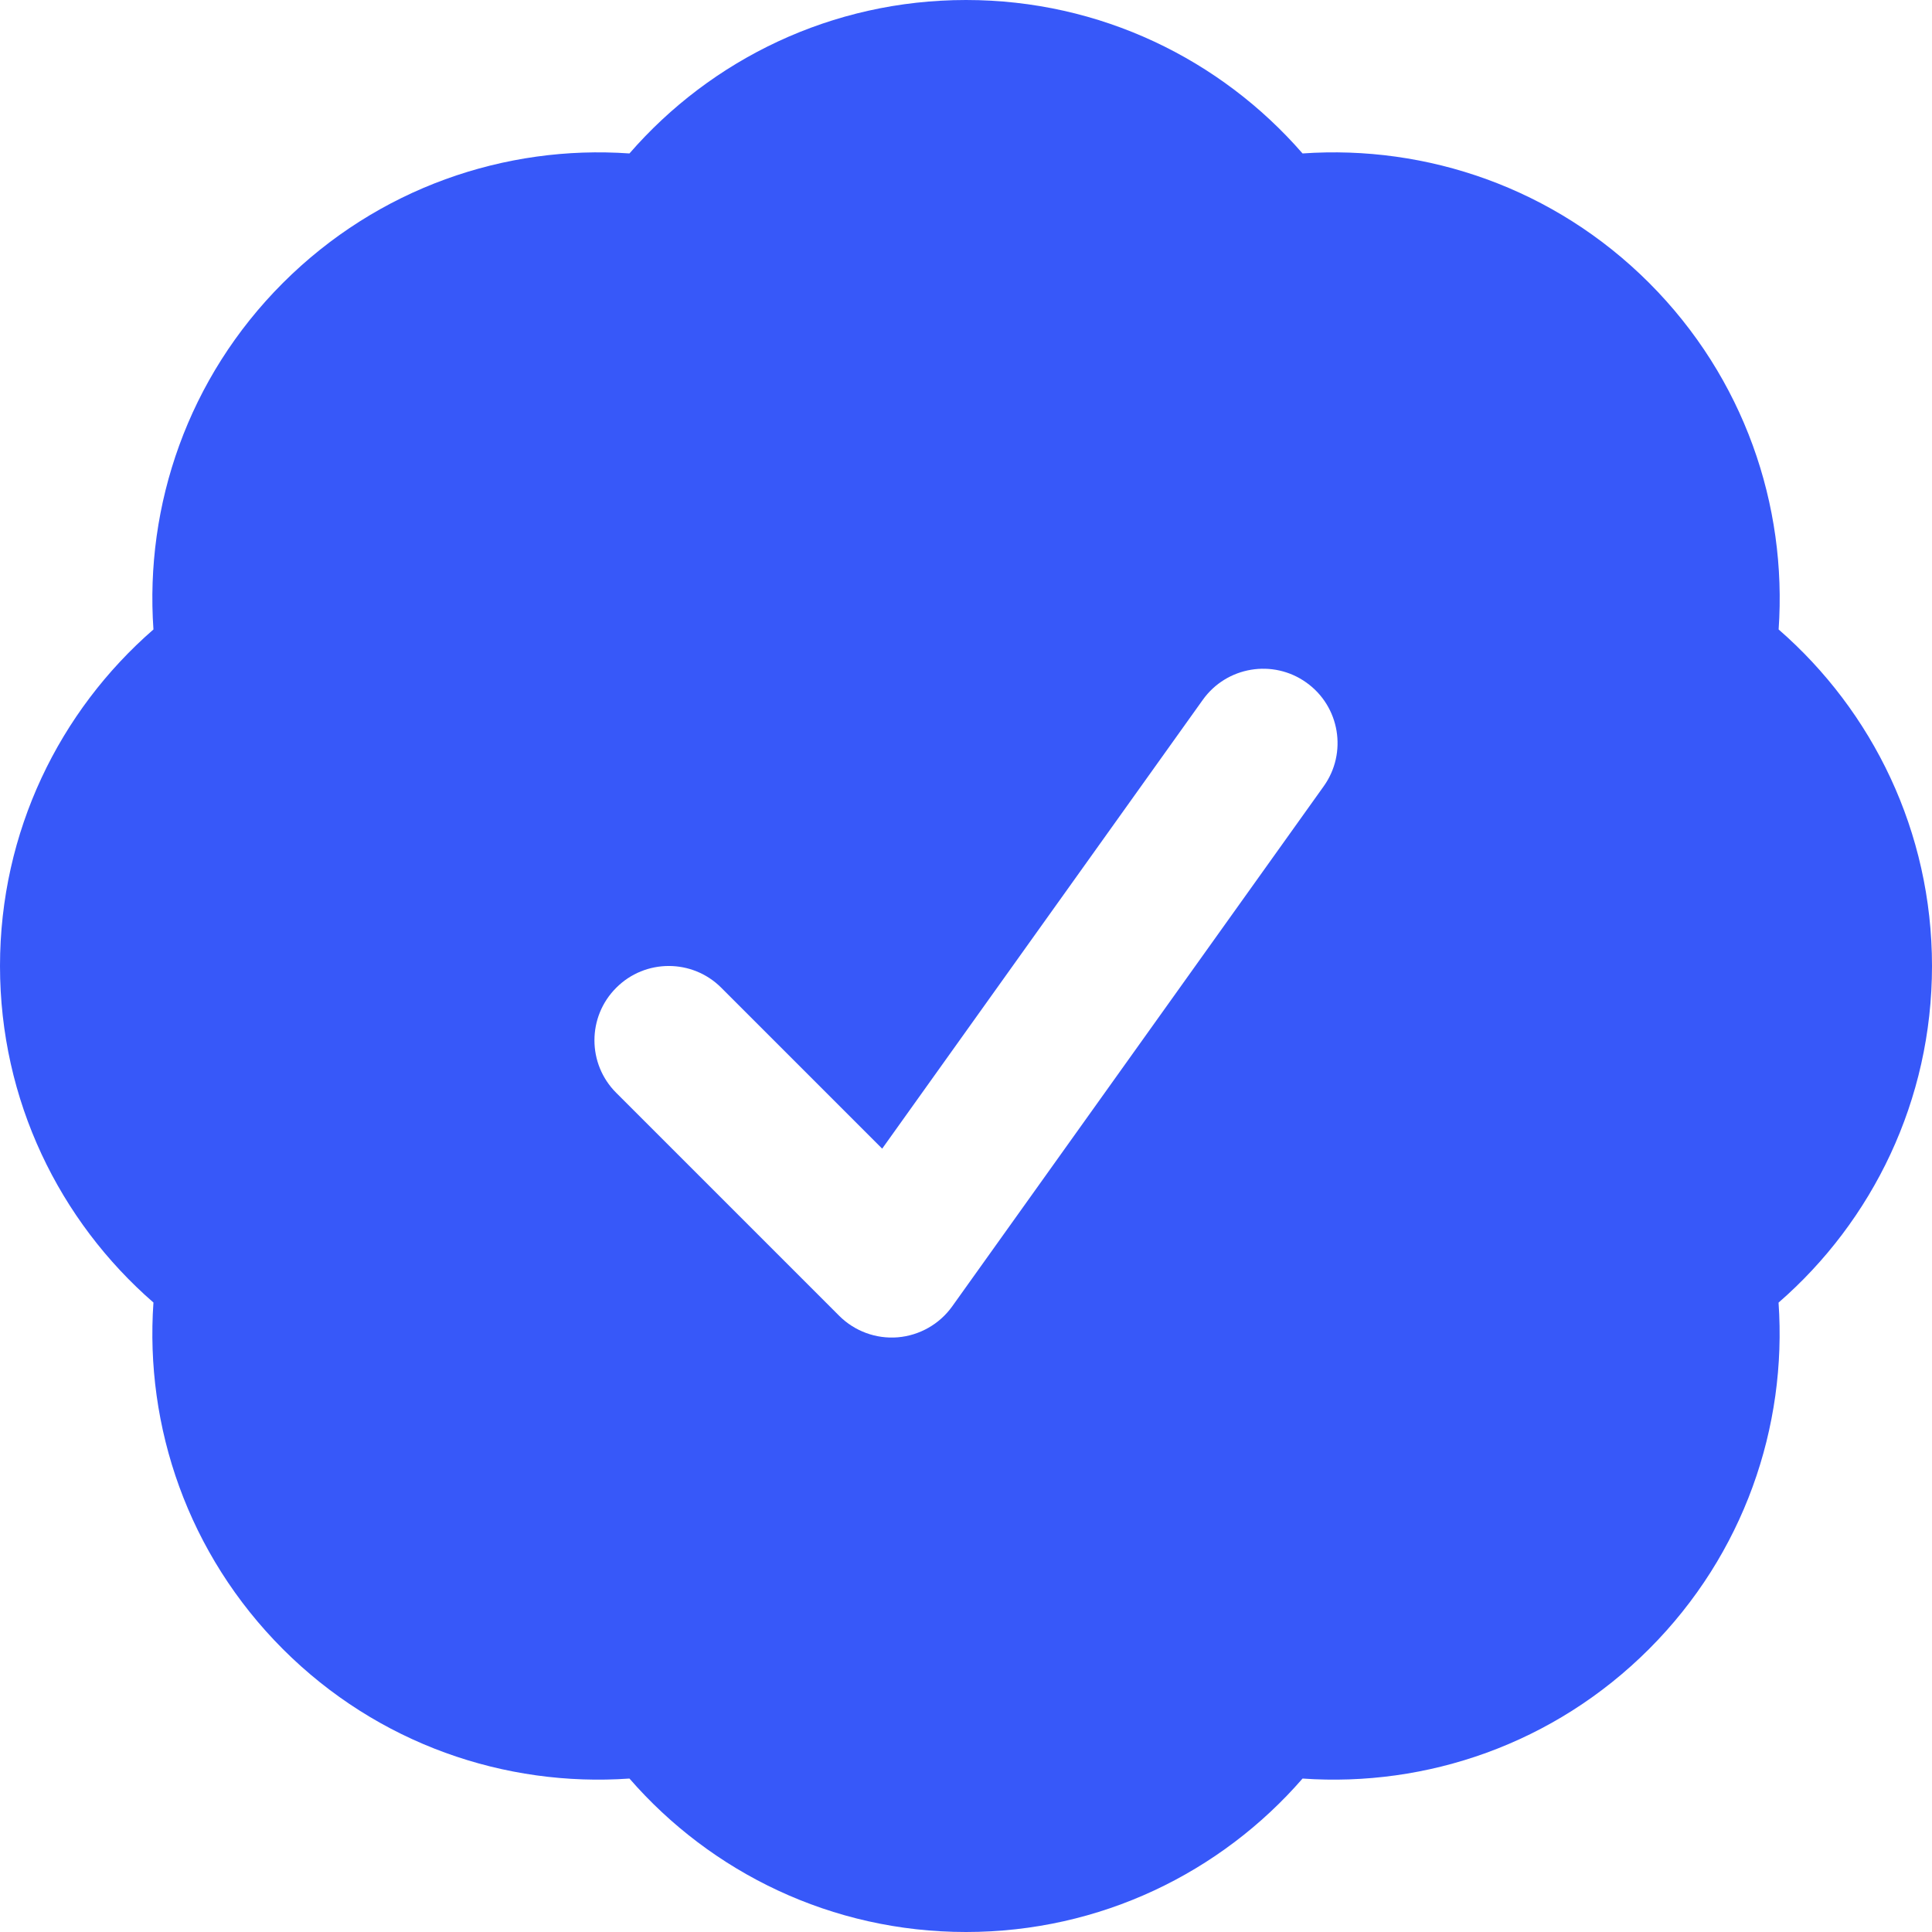 <svg width="26" height="26" viewBox="0 0 26 26" fill="none" xmlns="http://www.w3.org/2000/svg">
<path fill-rule="evenodd" clip-rule="evenodd" d="M8.471 2.065C9.569 0.801 11.191 0 13 0C14.809 0 16.43 0.801 17.529 2.065C19.2 1.948 20.914 2.528 22.193 3.807C23.472 5.087 24.052 6.8 23.936 8.471C25.199 9.57 26 11.191 26 13C26 14.809 25.199 16.431 23.935 17.53C24.051 19.2 23.471 20.913 22.192 22.192C20.913 23.471 19.2 24.052 17.529 23.935C16.431 25.199 14.809 26 13 26C11.191 26 9.57 25.199 8.471 23.935C6.8 24.052 5.086 23.472 3.807 22.193C2.528 20.913 1.948 19.2 2.065 17.529C0.801 16.43 0 14.809 0 13C0 11.191 0.801 9.57 2.065 8.471C1.948 6.8 2.528 5.087 3.807 3.808C5.087 2.529 6.8 1.948 8.471 2.065ZM17.814 10.581C18.135 10.132 18.031 9.507 17.581 9.186C17.132 8.865 16.507 8.969 16.186 9.419L11.872 15.458L9.707 13.293C9.317 12.902 8.683 12.902 8.293 13.293C7.902 13.683 7.902 14.317 8.293 14.707L11.293 17.707C11.501 17.915 11.79 18.021 12.082 17.997C12.375 17.972 12.643 17.82 12.814 17.581L17.814 10.581Z" fill="#3758F9"/>
</svg>

